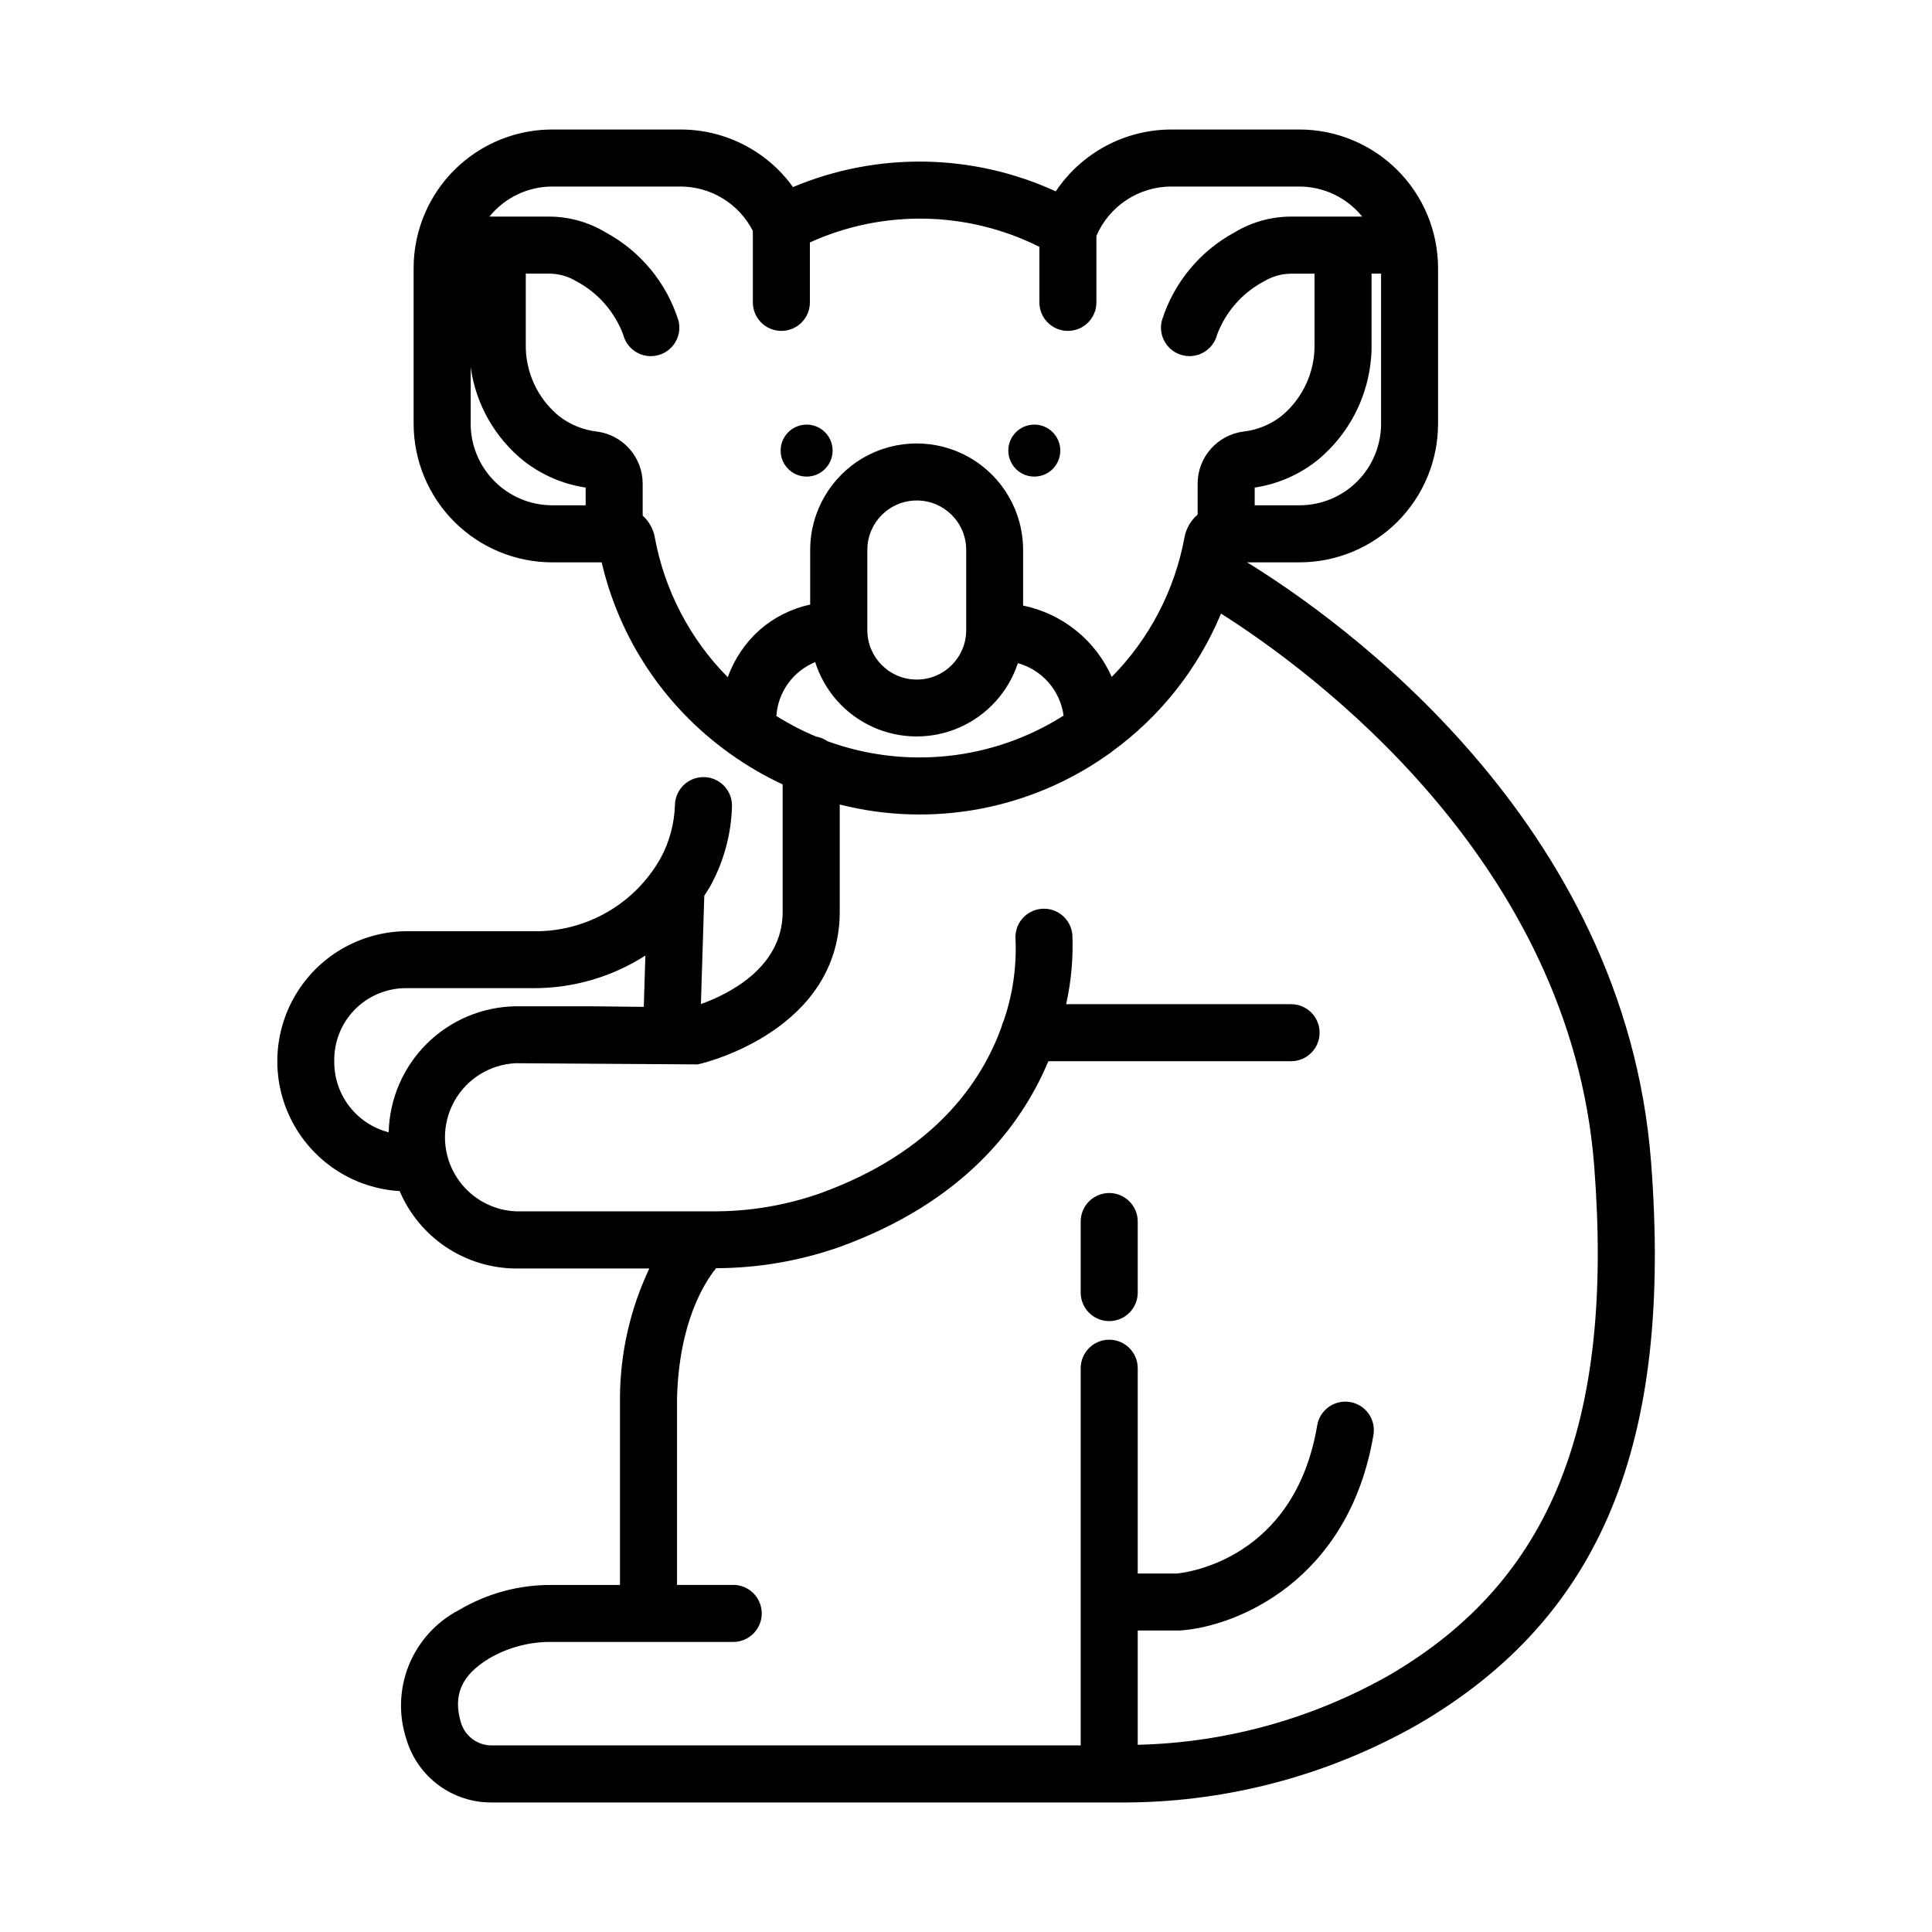 <?xml version="1.0" encoding="UTF-8"?>
<!-- The Best Svg Icon site in the world: iconSvg.co, Visit us! https://iconsvg.co -->
<svg fill="#000000" width="800px" height="800px" version="1.1" viewBox="144 144 512 512" xmlns="http://www.w3.org/2000/svg">
 <g>
  <path d="m364.65 263.41c0 3.805-3.086 6.891-6.887 6.891-3.805 0-6.887-3.086-6.887-6.891 0-3.801 3.082-6.887 6.887-6.887 3.801 0 6.887 3.086 6.887 6.887"/>
  <path d="m424.99 263.41c0 3.805-3.082 6.891-6.887 6.891-3.805 0-6.887-3.086-6.887-6.891 0-3.801 3.082-6.887 6.887-6.887 3.805 0 6.887 3.086 6.887 6.887"/>
  <path d="m437.95 460.16c-4.172 0-7.555 3.383-7.555 7.555v18.836c0 4.172 3.383 7.555 7.555 7.555 4.176 0 7.559-3.383 7.559-7.555v-18.836c0-4.172-3.383-7.555-7.559-7.555z"/>
  <path d="m332.56 378.23c3.367-6.344 5.223-13.379 5.426-20.555 0.102-4.172-3.203-7.637-7.375-7.734h-0.188c-4.102 0-7.457 3.273-7.555 7.375-0.148 4.883-1.422 9.664-3.723 13.973-3.34 5.996-8.238 10.98-14.184 14.414-5.945 3.434-12.707 5.191-19.574 5.086h-34.258c-11.969 0.289-22.93 6.766-28.953 17.113-6.027 10.344-6.25 23.074-0.594 33.625 5.656 10.555 16.383 17.414 28.332 18.125 2.562 6.035 6.832 11.191 12.285 14.836 5.453 3.644 11.852 5.617 18.406 5.676h35.477c-5.055 10.672-7.711 22.32-7.781 34.125v49.746h-17.855c-8.688-0.109-17.234 2.172-24.715 6.59-6.055 3.125-10.793 8.312-13.359 14.625s-2.789 13.332-0.633 19.797c1.461 4.832 4.449 9.062 8.512 12.059 4.066 2.996 8.988 4.598 14.039 4.566h165.91c27.977 0.25 55.516-6.934 79.805-20.82 48.316-28.27 67.301-74.191 61.547-148.9-6.953-90.41-82.695-143.95-107.07-158.93h13.926l-0.004 0.004c9.73-0.012 19.055-3.883 25.934-10.762 6.883-6.883 10.75-16.207 10.762-25.938v-41.273c-0.008-9.738-3.883-19.074-10.77-25.961-6.887-6.891-16.223-10.762-25.961-10.773h-34.02c-12.277 0.035-23.734 6.18-30.559 16.391-22.031-10.109-47.289-10.52-69.637-1.137-6.898-9.582-17.98-15.258-29.785-15.254h-34.055c-8.395 0.008-16.531 2.894-23.059 8.172s-11.051 12.633-12.816 20.84l-0.035 0.133c-0.523 2.484-0.789 5.016-0.789 7.555v41.277c0.012 9.742 3.887 19.078 10.773 25.965s16.223 10.758 25.961 10.77h13.102c4.703 20.191 16.531 38.012 33.316 50.184 0.301 0.258 0.625 0.492 0.961 0.699 4.309 3.066 8.891 5.731 13.684 7.961v34.059c-0.176 14.777-14.797 21.699-21.664 24.148l0.898-28.719c0.641-1.047 1.34-2.023 1.918-3.133zm-99.977 46.988c-0.094-5.023 1.805-9.879 5.285-13.508 3.477-3.625 8.254-5.723 13.277-5.836h34.258c10.504 0.027 20.789-2.977 29.629-8.645l-0.422 13.602-13.941-0.156h-20.047c-8.828 0.148-17.262 3.707-23.527 9.93-6.266 6.227-9.879 14.633-10.086 23.461-4.168-1.066-7.859-3.508-10.473-6.926-2.617-3.418-4.008-7.617-3.953-11.922zm255.82-147.31h-11.895v-4.695c5.938-0.891 11.551-3.293 16.293-6.977 9.422-7.57 14.836-19.055 14.68-31.141v-18.586h2.519v39.801c-0.004 5.727-2.277 11.219-6.328 15.27-4.051 4.051-9.543 6.328-15.27 6.328zm-219.66-21.617v-14.973c1.344 9.816 6.418 18.742 14.164 24.918 4.746 3.684 10.355 6.086 16.297 6.977v4.695h-8.855c-5.731-0.008-11.223-2.289-15.273-6.344-4.055-4.051-6.336-9.543-6.348-15.273zm48.801 30.117h-0.004c-0.414-2.223-1.547-4.246-3.223-5.762v-8.457c0.004-7.023-5.223-12.953-12.191-13.828-3.641-0.434-7.094-1.848-9.992-4.094-5.715-4.695-8.957-11.754-8.797-19.148v-18.609h6.106c2.559-0.004 5.07 0.691 7.262 2.016 5.734 3.031 10.16 8.059 12.445 14.133 0.84 3.359 3.859 5.719 7.324 5.723 0.621 0 1.238-0.078 1.84-0.23 4.047-1.016 6.508-5.117 5.496-9.164-3.141-10.004-10.055-18.395-19.273-23.387-4.559-2.758-9.785-4.207-15.113-4.199h-15.719c4.055-5.019 10.156-7.949 16.609-7.969h34.055c3.965 0.008 7.848 1.113 11.227 3.188s6.117 5.043 7.918 8.574v18.941c0 4.172 3.383 7.555 7.559 7.555 4.172 0 7.555-3.383 7.555-7.555v-15.891c19.41-8.801 41.758-8.375 60.816 1.164v14.727c0 4.172 3.383 7.555 7.555 7.555 4.176 0 7.559-3.383 7.559-7.555v-17.637c1.672-3.867 4.434-7.16 7.949-9.484 3.516-2.32 7.633-3.566 11.844-3.582h34.02c6.457 0.023 12.562 2.945 16.625 7.965h-18.727c-5.328-0.012-10.555 1.441-15.113 4.195-9.219 4.996-16.129 13.383-19.262 23.387-1.012 4.051 1.449 8.152 5.496 9.164 0.602 0.156 1.219 0.23 1.84 0.234 3.465-0.004 6.484-2.363 7.324-5.727 2.285-6.062 6.715-11.082 12.445-14.105 2.191-1.32 4.699-2.019 7.258-2.016h6.102v18.566c0.172 7.402-3.07 14.469-8.789 19.172-2.891 2.258-6.348 3.672-9.992 4.094-6.969 0.875-12.199 6.805-12.191 13.828v8.188c-1.828 1.555-3.059 3.688-3.492 6.047-2.574 13.973-9.289 26.852-19.27 36.965-4.32-9.727-13.07-16.766-23.492-18.91v-14.746c0-10.078-5.379-19.391-14.109-24.434-8.727-5.039-19.48-5.039-28.211 0-8.73 5.043-14.105 14.355-14.105 24.434v14.48c-4.973 1.078-9.59 3.394-13.418 6.742-3.805 3.406-6.699 7.707-8.426 12.516-10.02-10.133-16.758-23.047-19.336-37.062zm45.766 54.027h-0.004c-0.891-0.617-1.91-1.031-2.981-1.219-3.672-1.523-7.211-3.356-10.582-5.469 0.211-3.106 1.285-6.09 3.102-8.617 1.82-2.523 4.309-4.488 7.188-5.672 2.414 7.641 7.965 13.895 15.266 17.199 7.301 3.305 15.664 3.348 23 0.121 7.332-3.231 12.949-9.422 15.445-17.039 3.16 0.879 5.988 2.664 8.145 5.137 2.152 2.473 3.535 5.519 3.973 8.77-18.672 11.844-41.781 14.352-62.559 6.789zm10.543-29.441v-21.262c0-7.234 5.863-13.098 13.098-13.098s13.102 5.863 13.102 13.098v21.262c0 7.234-5.867 13.098-13.102 13.098s-13.098-5.863-13.098-13.098zm-7.312 75.023v-28.812c24.473 6.203 50.438 1.371 71.039-13.223 0.395-0.234 0.766-0.508 1.113-0.809 12.801-9.309 22.797-21.957 28.887-36.566 23.297 14.734 92.633 65.172 98.91 146.5 5.246 68.191-11.445 109.73-54.113 134.7-20.406 11.641-43.383 18.027-66.867 18.582v-30.285h11.16c14.883-0.977 44.754-13.062 51.309-51.836 0.695-4.117-2.078-8.02-6.195-8.715-4.117-0.695-8.02 2.078-8.715 6.195-5.953 35.266-34.219 38.961-37.215 39.258h-10.344v-54.414c0-4.172-3.383-7.555-7.559-7.555-4.172 0-7.555 3.383-7.555 7.555v99.961h-156.1c-3.695 0.008-6.973-2.383-8.098-5.902-2.242-7.367 0.031-12.641 7.387-17.129 5.117-2.981 10.949-4.5 16.867-4.394h47.863c4.172 0 7.559-3.383 7.559-7.559 0-4.172-3.387-7.555-7.559-7.555h-14.895v-49.52c0.539-19.98 7.188-30.5 10.359-34.41 11.203-0.027 22.32-1.949 32.883-5.684 32.461-11.801 47.863-31.789 55.168-49.168h64.32c4.176 0 7.559-3.383 7.559-7.555 0-4.176-3.383-7.559-7.559-7.559h-59.613c1.352-6.043 1.906-12.234 1.652-18.418-0.375-4.16-4.051-7.227-8.207-6.852-4.16 0.371-7.227 4.047-6.852 8.207 0.297 7.254-0.758 14.5-3.113 21.371-0.273 0.551-0.48 1.133-0.609 1.73-5.336 14.793-18.012 33.164-47.922 44.039h-0.004c-9.316 3.285-19.133 4.918-29.012 4.82h-51.844c-6.785-0.324-12.922-4.137-16.227-10.074-3.305-5.938-3.305-13.16 0-19.102 3.305-5.938 9.441-9.746 16.227-10.074l48.227 0.312 0.902-0.211c1.484-0.359 36.414-9.008 36.785-39.852z"/>
 </g>
</svg>
